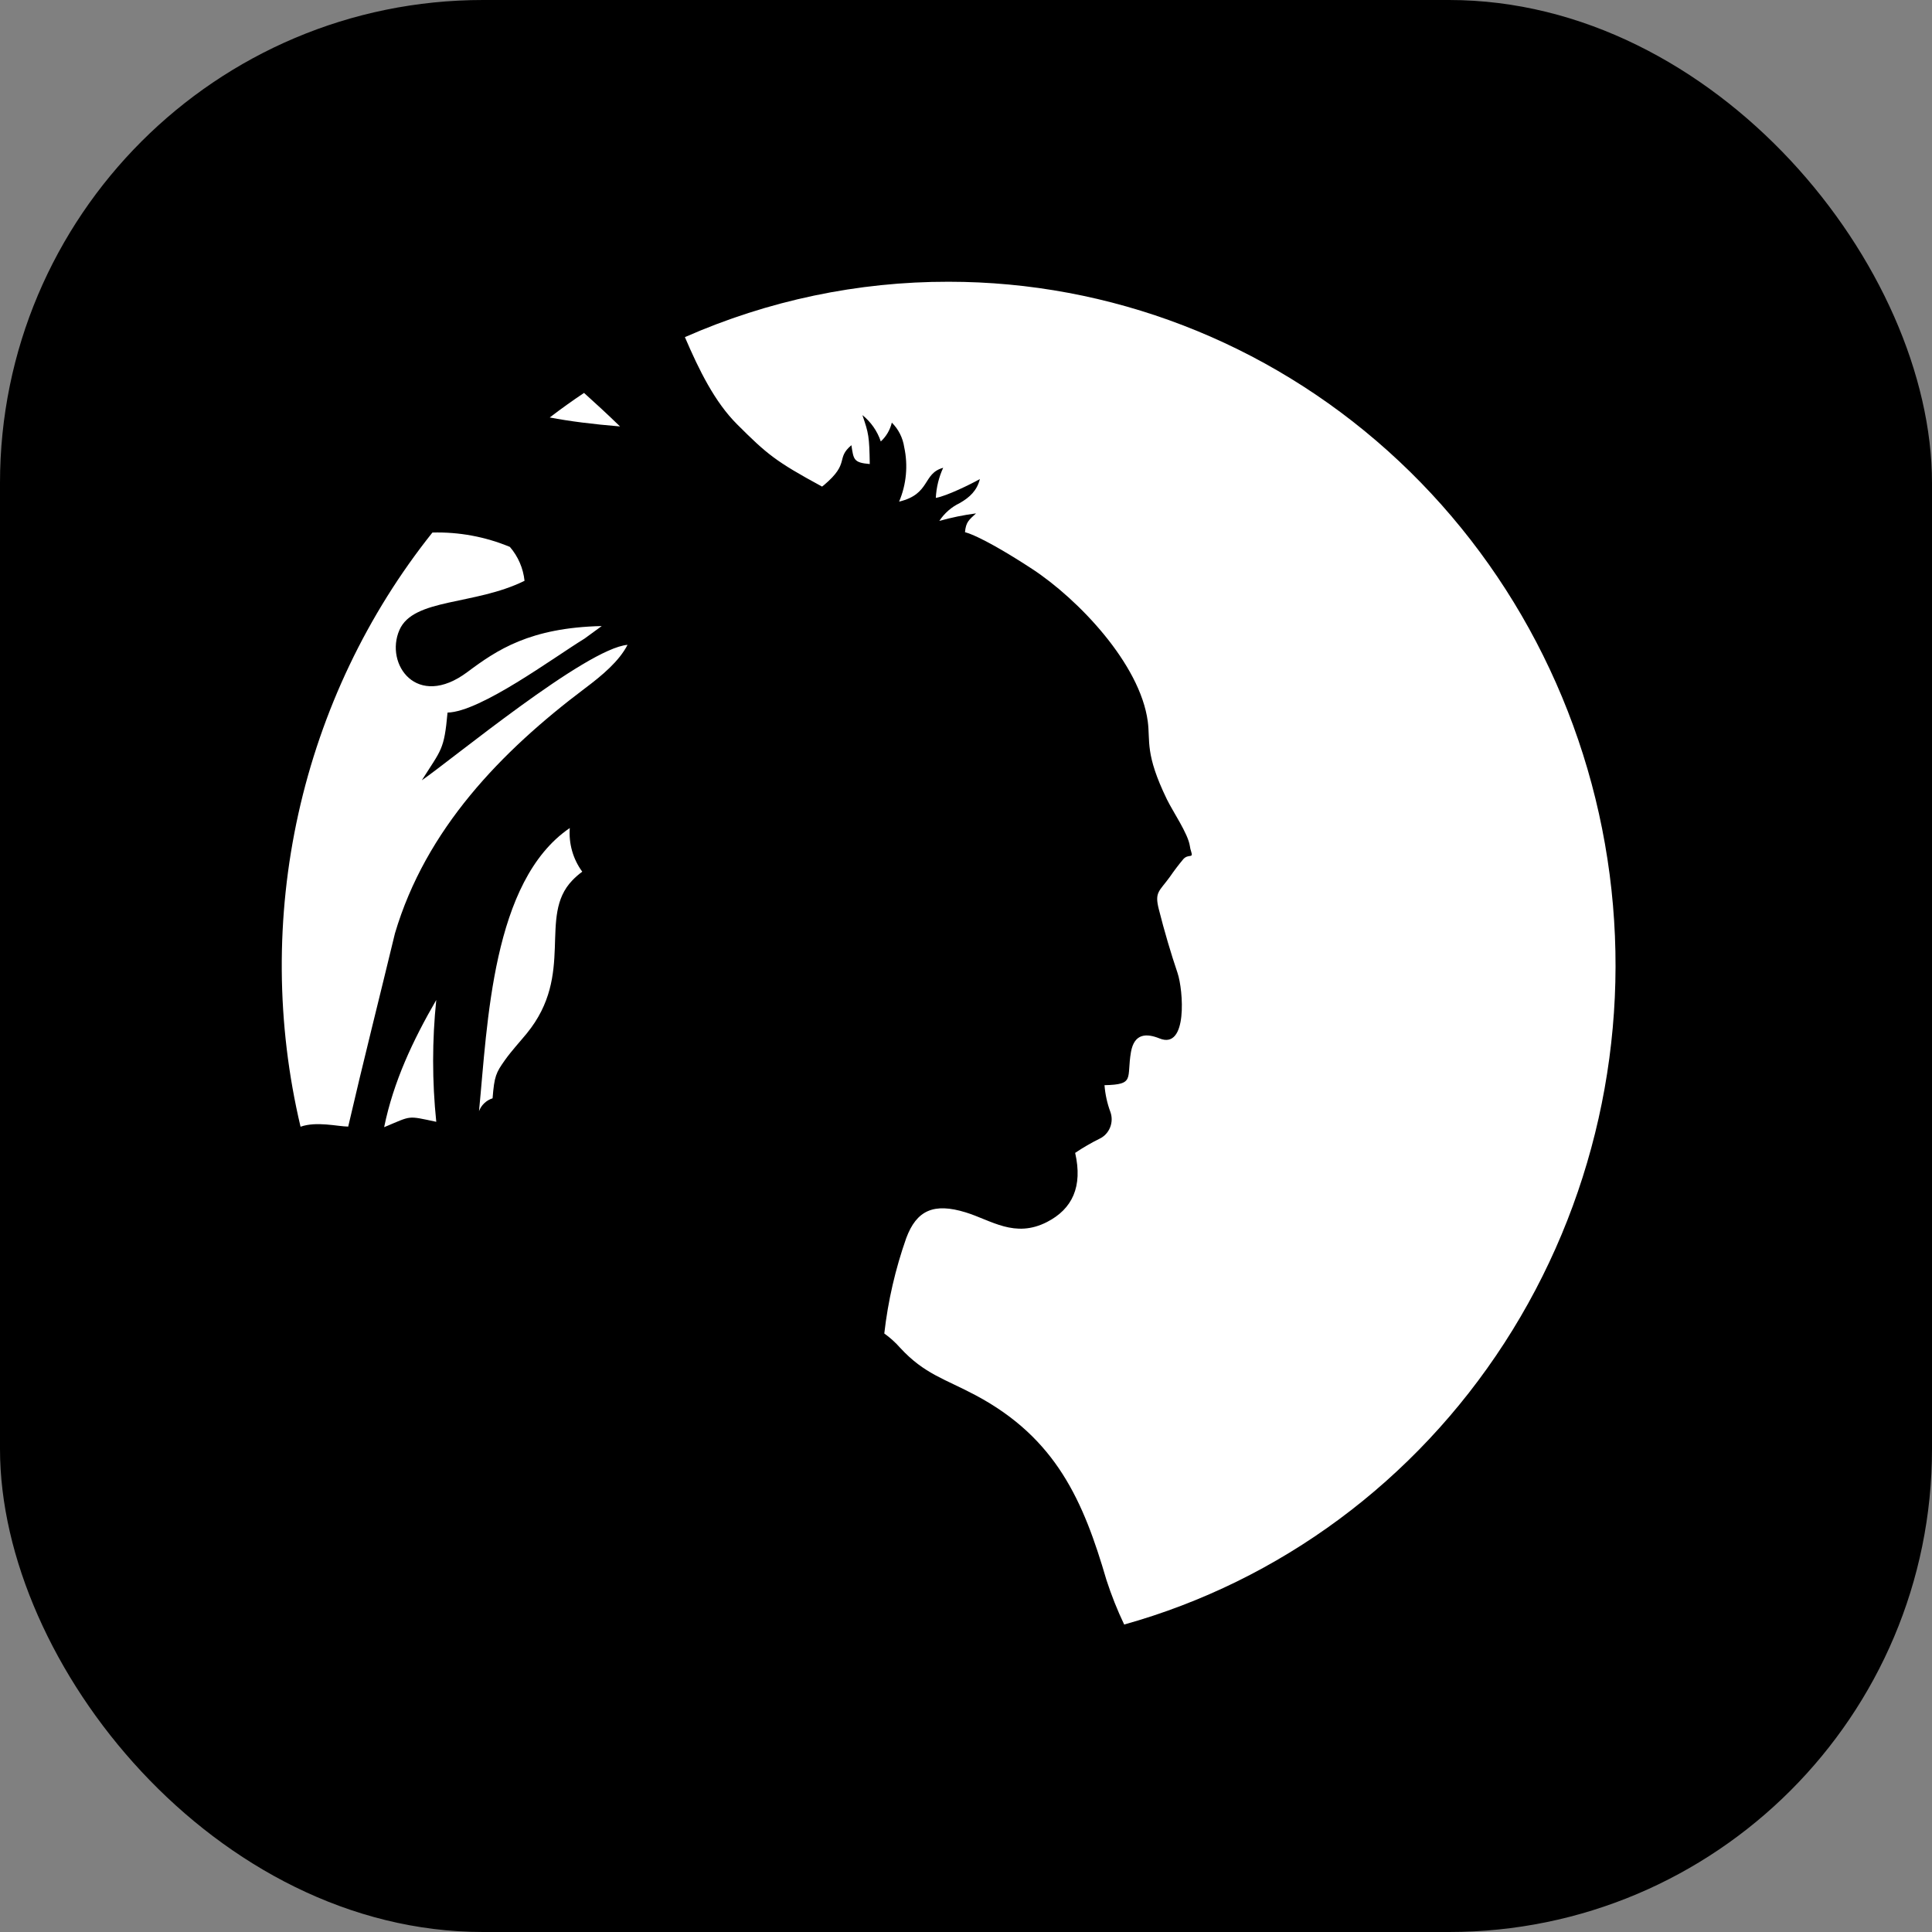 <svg width="48" height="48" viewBox="0 0 48 48" fill="none" xmlns="http://www.w3.org/2000/svg">
<rect x="0" y="0" width="48" height="48" fill="#808080" stroke="none"/>
<rect width="48" height="48" rx="12" fill="black"/>
<path d="M9.544 28.004C9.776 26.868 10.263 25.838 10.839 24.844C10.735 25.85 10.735 26.865 10.839 27.871C10.1 27.715 10.244 27.715 9.544 28.004Z" fill="white"/>
<path d="M11.901 27.606C11.93 27.53 11.975 27.462 12.034 27.407C12.092 27.352 12.162 27.311 12.238 27.287C12.282 26.735 12.321 26.654 12.547 26.335C12.712 26.104 12.906 25.896 13.086 25.677C14.299 24.194 13.358 22.769 14.218 21.874C14.294 21.794 14.377 21.722 14.466 21.657C14.237 21.346 14.127 20.96 14.156 20.572C12.222 21.891 12.114 25.43 11.901 27.606Z" fill="white"/>
<path d="M13.658 10.372C13.935 10.16 14.219 9.956 14.51 9.762C14.789 10.012 15.091 10.291 15.405 10.595C14.719 10.538 14.152 10.466 13.658 10.372Z" fill="white"/>
<path d="M7.467 27.993C6.863 25.441 6.845 22.779 7.413 20.218C7.981 17.657 9.121 15.265 10.743 13.231C11.402 13.213 12.057 13.334 12.668 13.588C12.871 13.823 12.999 14.117 13.032 14.43C11.79 15.044 10.27 14.857 9.924 15.652C9.554 16.496 10.354 17.637 11.613 16.696C12.346 16.148 13.166 15.594 14.95 15.554L14.524 15.865C13.748 16.341 11.939 17.685 11.119 17.704C11.034 18.641 10.966 18.616 10.48 19.386C11.212 18.884 14.563 16.109 15.591 16.021C15.381 16.429 14.961 16.781 14.531 17.103C12.454 18.667 10.579 20.598 9.812 23.191C9.444 24.719 9.014 26.419 8.651 27.99C8.383 27.986 7.865 27.853 7.467 27.993Z" fill="white"/>
<path d="M23.569 7C27.582 7 31.459 8.492 34.479 11.201C37.499 13.909 39.458 17.648 39.991 21.725C40.524 25.802 39.595 29.938 37.377 33.365C35.159 36.793 31.802 39.279 27.93 40.361C27.759 40.003 27.612 39.632 27.489 39.253C26.919 37.302 26.247 35.733 24.236 34.663C23.477 34.258 22.969 34.141 22.365 33.487C22.247 33.353 22.115 33.234 21.97 33.13C22.062 32.322 22.245 31.527 22.515 30.761C22.773 30.067 23.201 29.878 23.992 30.121C24.627 30.316 25.212 30.772 26.015 30.359C26.64 30.037 26.904 29.483 26.712 28.643C26.909 28.51 27.115 28.391 27.328 28.286C27.443 28.229 27.533 28.13 27.581 28.008C27.629 27.887 27.632 27.751 27.588 27.628C27.508 27.414 27.459 27.189 27.441 26.961C28.206 26.945 27.986 26.794 28.098 26.14C28.181 25.663 28.494 25.673 28.809 25.8C29.512 26.086 29.4 24.598 29.255 24.171C29.099 23.713 28.924 23.122 28.79 22.588C28.683 22.162 28.797 22.153 29.064 21.787C29.169 21.634 29.281 21.486 29.4 21.344C29.525 21.207 29.653 21.335 29.596 21.163C29.579 21.115 29.568 21.065 29.561 21.015C29.515 20.709 29.141 20.167 28.991 19.859C28.441 18.725 28.582 18.419 28.516 17.923C28.324 16.494 26.79 14.887 25.643 14.135C25.045 13.743 24.322 13.317 23.975 13.222C23.997 12.967 24.076 12.916 24.249 12.755C23.941 12.795 23.637 12.858 23.337 12.942C23.465 12.749 23.64 12.596 23.846 12.498C24.089 12.358 24.271 12.193 24.345 11.902C24.133 12.022 23.518 12.326 23.25 12.37C23.263 12.111 23.325 11.857 23.433 11.622C22.916 11.763 23.126 12.275 22.338 12.463C22.519 12.037 22.563 11.563 22.465 11.11C22.43 10.877 22.322 10.663 22.157 10.5C22.114 10.681 22.018 10.844 21.883 10.968C21.796 10.709 21.637 10.482 21.426 10.313C21.582 10.766 21.598 10.844 21.609 11.529C21.207 11.494 21.207 11.42 21.153 11.061C20.753 11.398 21.13 11.494 20.475 12.049C20.465 12.057 20.44 12.075 20.424 12.089C19.262 11.459 19.055 11.282 18.313 10.542C17.757 9.987 17.371 9.202 17.016 8.376C19.085 7.464 21.316 6.996 23.569 7Z" fill="white"/>
</svg>
